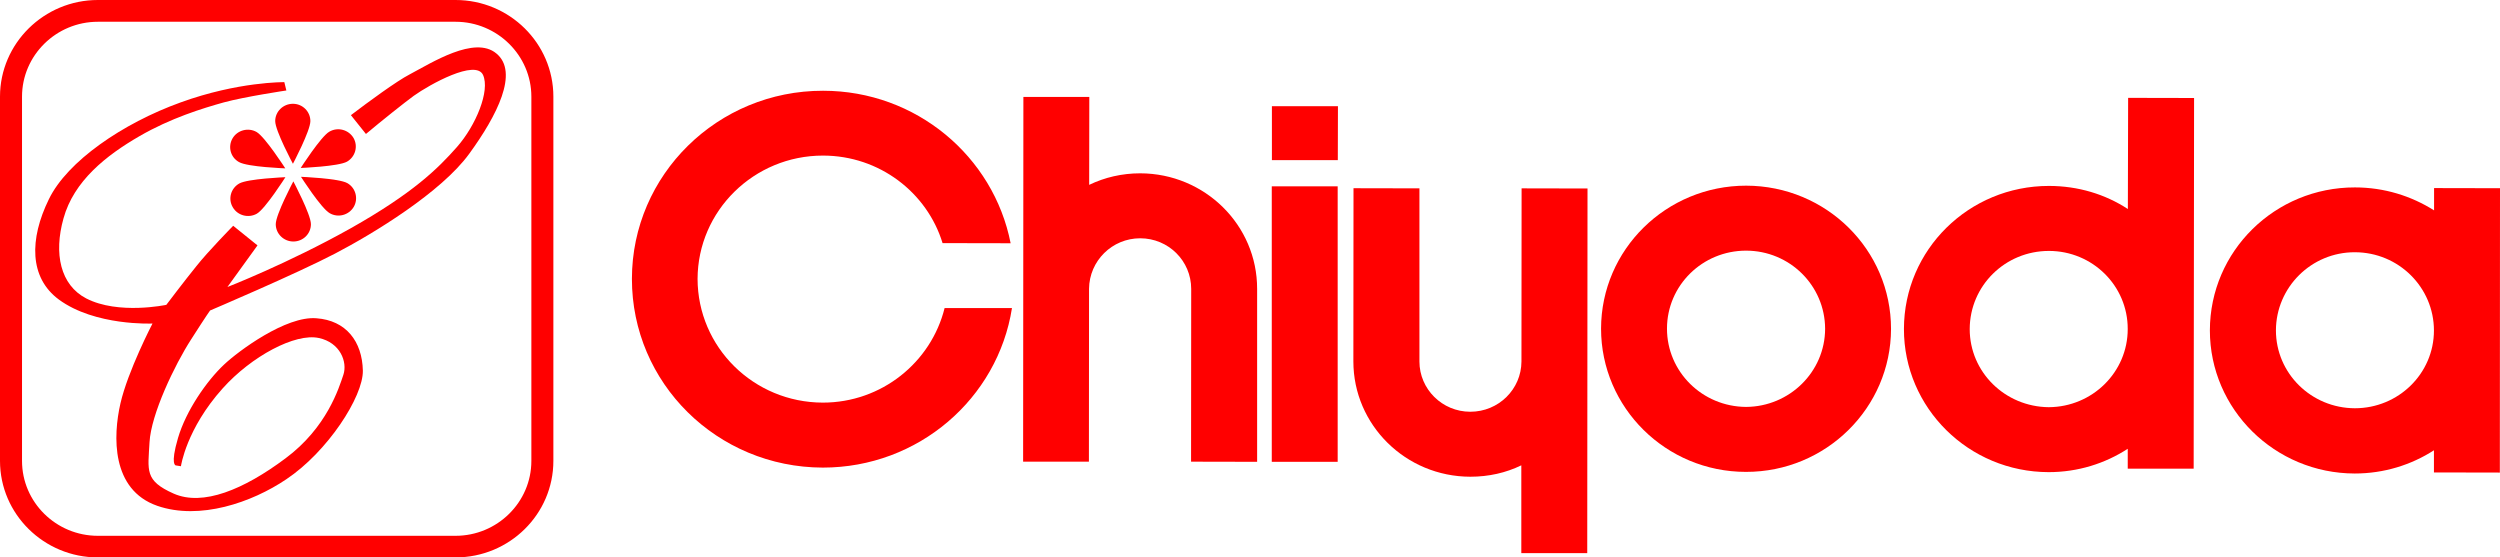 <?xml version="1.0" encoding="utf-8"?>
<!-- Generator: Adobe Illustrator 21.1.0, SVG Export Plug-In . SVG Version: 6.00 Build 0)  -->
<svg version="1.1" id="chiyoda_x5F_icon_x5F_set" xmlns="http://www.w3.org/2000/svg" xmlns:xlink="http://www.w3.org/1999/xlink"
	 x="0px" y="0px" viewBox="0 0 146 32.552" style="enable-background:new 0 0 146 32.552;" xml:space="preserve">
<style type="text/css">
	.st0{fill:#FF0000;}
</style>
<path class="st0" d="M97.352,19.193c0,2.517,2.061,4.555,4.618,4.571c2.54-0.016,4.61-2.047,4.617-4.562
	c-0.007-2.525-2.069-4.564-4.617-4.564S97.352,16.668,97.352,19.193 M93.502,19.193c0.008-4.618,3.802-8.35,8.474-8.35
	c4.674,0.008,8.46,3.74,8.46,8.366c-0.008,4.609-3.802,8.358-8.476,8.349C97.289,27.558,93.502,23.803,93.502,19.193"/>
<path class="st0" d="M66.587,10.122c-1.058,0-2.07,0.235-2.979,0.674l0.008-5.135h-3.85l-0.008,11.164v0.04L59.75,26.962h3.842
	L63.6,16.864c0.016-1.631,1.348-2.948,2.987-2.948c1.654,0,2.979,1.325,2.979,2.956l-0.008,10.09l3.858,0.008V16.872
	C73.423,13.148,70.366,10.129,66.587,10.122"/>
<path class="st0" d="M88.861,11l-0.008,10.114c-0.008,1.616-1.333,2.932-2.987,2.932c-1.646,0-2.971-1.325-2.971-2.932V11
	l-3.85-0.008l-0.008,10.114c0,3.708,3.049,6.727,6.829,6.735c1.074,0,2.078-0.228,2.979-0.666v5.127h3.85l0.016-21.294L88.861,11z"
	/>
<path class="st0" d="M119.649,23.78c-2.556-0.024-4.618-2.047-4.618-4.563c0.008-2.533,2.07-4.563,4.626-4.563
	c2.548,0,4.61,2.038,4.602,4.563C124.26,21.732,122.197,23.764,119.649,23.78 M124.283,5.715l-0.016,6.492
	c-1.317-0.862-2.902-1.349-4.61-1.349c-4.672,0-8.459,3.724-8.467,8.35c-0.008,4.609,3.779,8.358,8.452,8.365
	c1.709,0,3.291-0.502,4.618-1.364v1.162h3.85l0.024-21.648L124.283,5.715z"/>
<rect x="74.271" y="10.882" class="st0" width="3.849" height="16.088"/>
<polygon class="st0" points="74.279,9.353 78.128,9.353 78.136,6.202 74.279,6.202 "/>
<path class="st0" d="M137.524,23.842c-2.548-0.008-4.61-2.039-4.61-4.548c0.007-2.517,2.069-4.571,4.61-4.563
	c2.556,0,4.618,2.055,4.618,4.571C142.142,21.811,140.072,23.842,137.524,23.842 M142.15,10.984v1.302
	c-1.326-0.839-2.909-1.341-4.618-1.341c-4.673-0.008-8.468,3.716-8.475,8.35c0,4.602,3.787,8.35,8.46,8.358
	c1.709,0,3.301-0.502,4.625-1.357v1.294l3.849,0.008L146,10.992L142.15,10.984z"/>
<path class="st0" d="M55.164,17.993c-0.784,3.16-3.669,5.52-7.111,5.52c-4.038-0.008-7.307-3.231-7.315-7.23
	c0.016-3.974,3.293-7.197,7.323-7.197c3.301,0,6.084,2.164,6.985,5.112l3.975,0.008C58.025,9.133,53.501,5.3,48.068,5.3
	c-6.162-0.008-11.156,4.908-11.164,10.977c-0.008,6.099,4.978,11.015,11.148,11.031c5.582,0,10.216-4.03,11.047-9.315H55.164z"/>
<path class="st0" d="M18.158,13.093c0,0.557-0.455,1.011-1.027,1.011c-0.565,0-1.027-0.455-1.027-1.011
	c0-0.565,1.027-2.501,1.027-2.501S18.158,12.528,18.158,13.093"/>
<path class="st0" d="M1.286,26.916V5.645c0-2.407,1.991-4.374,4.43-4.374h20.886c2.438,0,4.43,1.968,4.43,4.374v21.271
	c0,2.415-1.991,4.375-4.43,4.375H5.716C3.277,31.291,1.286,29.331,1.286,26.916 M5.716,0C2.572,0,0,2.532,0,5.645v21.271
	c0,3.112,2.572,5.637,5.716,5.637h20.886c3.152,0,5.715-2.525,5.715-5.637V5.645C32.317,2.532,29.754,0,26.602,0H5.716z"/>
<path class="st0" d="M16.723,5.284l-0.118-0.486c0,0-2.689-0.039-6.06,1.184c-3.371,1.215-6.617,3.434-7.691,5.653
	c-1.145,2.336-1.145,4.578,0.58,5.856c2.117,1.56,5.472,1.403,5.472,1.403s-1.442,2.775-1.874,4.673
	c-0.431,1.889-0.549,5.033,2.156,5.974c2.47,0.854,5.512-0.188,7.534-1.553c2.407-1.607,4.493-4.822,4.469-6.343
	c-0.039-1.709-0.98-2.932-2.713-3.058c-1.772-0.148-4.547,1.906-5.394,2.706c-1.011,0.948-2.219,2.689-2.689,4.288
	c-0.47,1.6-0.126,1.6-0.126,1.6l0.298,0.047c0,0,0.305-2.172,2.438-4.547c1.678-1.874,4.242-3.246,5.621-2.94
	c1.239,0.266,1.678,1.395,1.427,2.148c-0.258,0.76-0.956,3.081-3.387,4.884c-2.431,1.818-4.822,2.807-6.523,2.054
	c-1.717-0.761-1.498-1.349-1.411-2.995c0.087-1.639,1.466-4.516,2.431-6.013c0.917-1.435,1.106-1.686,1.106-1.686
	s5.033-2.14,7.299-3.324c2.258-1.176,6.209-3.591,7.832-5.825c1.623-2.227,2.924-4.767,1.584-5.864
	c-1.27-1.058-3.779,0.549-5.057,1.223c-0.761,0.392-2.415,1.607-3.434,2.383l0.878,1.098c0.886-0.745,2.274-1.851,2.791-2.227
	c0.941-0.674,3.614-2.148,4.046-1.223c0.423,0.925-0.416,2.956-1.521,4.21c-1.114,1.262-2.564,2.697-6.225,4.759
	c-3.669,2.054-7.181,3.418-7.181,3.418l1.756-2.43l-1.419-1.145c0,0-1.466,1.489-2.164,2.375c-0.698,0.862-1.741,2.242-1.741,2.242
	s-2.799,0.596-4.68-0.376c-1.505-0.784-1.905-2.61-1.325-4.673c0.604-2.187,2.493-3.677,4.43-4.798
	c1.827-1.059,3.693-1.631,4.931-1.976C14.301,5.645,16.723,5.284,16.723,5.284"/>
<path class="st0" d="M20.283,10.694c0.486,0.274,0.659,0.902,0.376,1.388c-0.29,0.486-0.917,0.651-1.403,0.369
	c-0.502-0.282-1.678-2.125-1.678-2.125S19.789,10.412,20.283,10.694"/>
<path class="st0" d="M19.232,7.691c0.494-0.29,1.121-0.118,1.411,0.361c0.282,0.486,0.11,1.106-0.376,1.388
	c-0.494,0.282-2.705,0.369-2.705,0.369S18.746,7.966,19.232,7.691"/>
<path class="st0" d="M16.072,7.072c0-0.557,0.463-1.011,1.035-1.011c0.564,0,1.019,0.455,1.019,1.011
	c0,0.564-1.019,2.493-1.019,2.493S16.072,7.636,16.072,7.072"/>
<path class="st0" d="M13.955,9.463c-0.494-0.274-0.658-0.894-0.376-1.38c0.283-0.486,0.918-0.651,1.403-0.376
	c0.494,0.282,1.678,2.125,1.678,2.125S14.45,9.753,13.955,9.463"/>
<path class="st0" d="M14.998,12.481c-0.494,0.274-1.121,0.11-1.403-0.376c-0.29-0.486-0.118-1.106,0.376-1.388
	c0.494-0.282,2.697-0.369,2.697-0.369S15.492,12.199,14.998,12.481"/>
</svg>

